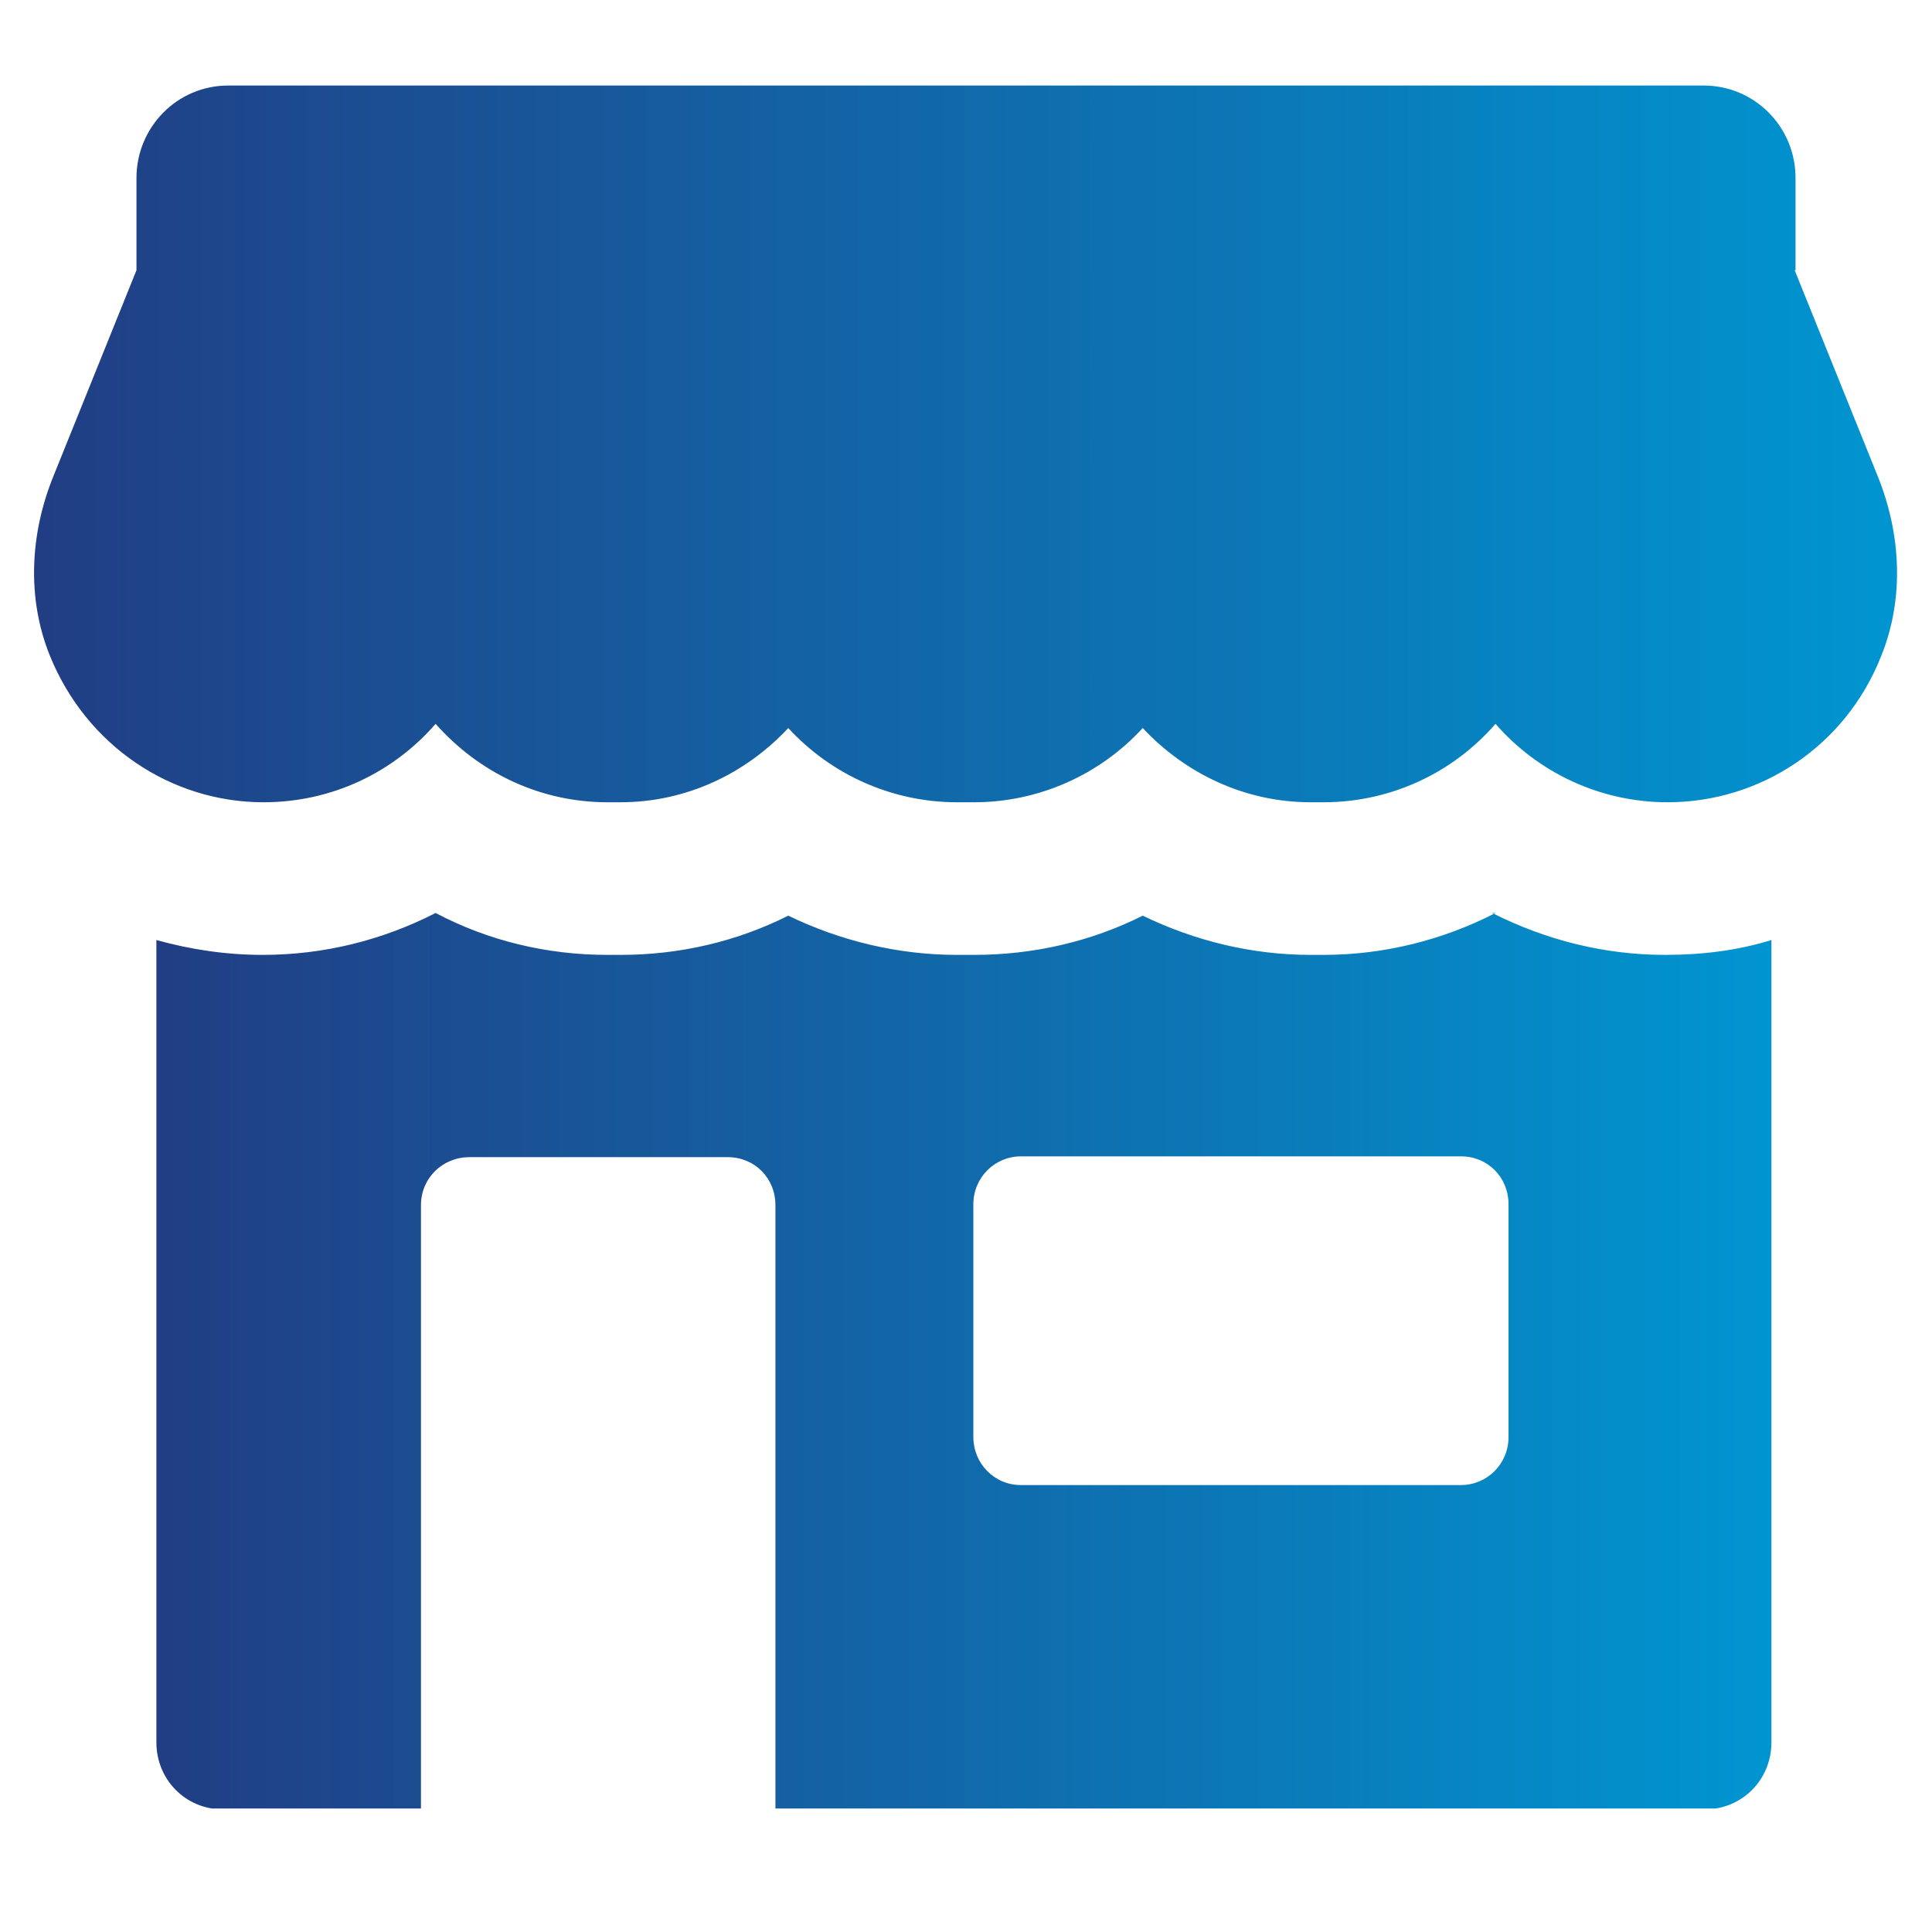 <svg xmlns="http://www.w3.org/2000/svg" xmlns:xlink="http://www.w3.org/1999/xlink" width="48" zoomAndPan="magnify" viewBox="0 0 36 36" height="48" preserveAspectRatio="xMidYMid meet" version="1.0"><defs><clipPath id="208b4a3cb3"><path d="M 0.488 1.594 L 35.512 1.594 L 35.512 15 L 0.488 15 Z M 0.488 1.594 " clip-rule="nonzero"/></clipPath><clipPath id="790d44f695"><path d="M 33.457 5.035 L 33.457 3.316 C 33.457 2.355 32.684 1.594 31.75 1.594 L 4.25 1.594 C 3.301 1.594 2.543 2.371 2.543 3.316 L 2.543 5.035 L 0.996 8.871 C 0.559 9.945 0.496 11.148 0.93 12.219 C 1.609 13.895 3.188 14.949 4.91 14.949 C 6.184 14.949 7.328 14.395 8.117 13.488 C 8.938 14.414 10.082 14.949 11.32 14.949 L 11.562 14.949 C 12.789 14.949 13.898 14.414 14.688 13.566 C 15.496 14.445 16.637 14.949 17.832 14.949 L 18.152 14.949 C 19.344 14.949 20.488 14.445 21.293 13.566 C 22.086 14.414 23.195 14.949 24.422 14.949 L 24.66 14.949 C 25.902 14.949 27.062 14.414 27.867 13.488 C 28.656 14.395 29.816 14.949 31.074 14.949 C 32.797 14.949 34.391 13.91 35.055 12.219 C 35.488 11.148 35.422 9.945 34.988 8.871 L 33.441 5.035 Z M 33.457 5.035 " clip-rule="nonzero"/></clipPath><linearGradient x1="-0.09" gradientTransform="matrix(1.611, 0, 0, 1.625, 0.641, 1.592)" y1="4.11" x2="21.63" gradientUnits="userSpaceOnUse" y2="4.11" id="06cc75e702"><stop stop-opacity="1" stop-color="rgb(12.9%, 24.3%, 51.799%)" offset="0"/><stop stop-opacity="1" stop-color="rgb(12.875%, 24.362%, 51.854%)" offset="0.008"/><stop stop-opacity="1" stop-color="rgb(12.801%, 24.562%, 52.029%)" offset="0.016"/><stop stop-opacity="1" stop-color="rgb(12.698%, 24.834%, 52.267%)" offset="0.023"/><stop stop-opacity="1" stop-color="rgb(12.598%, 25.105%, 52.505%)" offset="0.031"/><stop stop-opacity="1" stop-color="rgb(12.495%, 25.377%, 52.744%)" offset="0.039"/><stop stop-opacity="1" stop-color="rgb(12.395%, 25.648%, 52.982%)" offset="0.047"/><stop stop-opacity="1" stop-color="rgb(12.292%, 25.922%, 53.218%)" offset="0.055"/><stop stop-opacity="1" stop-color="rgb(12.19%, 26.193%, 53.456%)" offset="0.062"/><stop stop-opacity="1" stop-color="rgb(12.09%, 26.465%, 53.694%)" offset="0.07"/><stop stop-opacity="1" stop-color="rgb(11.987%, 26.736%, 53.932%)" offset="0.078"/><stop stop-opacity="1" stop-color="rgb(11.887%, 27.008%, 54.17%)" offset="0.086"/><stop stop-opacity="1" stop-color="rgb(11.784%, 27.28%, 54.408%)" offset="0.094"/><stop stop-opacity="1" stop-color="rgb(11.684%, 27.551%, 54.645%)" offset="0.102"/><stop stop-opacity="1" stop-color="rgb(11.581%, 27.823%, 54.883%)" offset="0.109"/><stop stop-opacity="1" stop-color="rgb(11.479%, 28.094%, 55.121%)" offset="0.117"/><stop stop-opacity="1" stop-color="rgb(11.378%, 28.366%, 55.359%)" offset="0.125"/><stop stop-opacity="1" stop-color="rgb(11.276%, 28.638%, 55.597%)" offset="0.133"/><stop stop-opacity="1" stop-color="rgb(11.176%, 28.909%, 55.835%)" offset="0.141"/><stop stop-opacity="1" stop-color="rgb(11.073%, 29.181%, 56.073%)" offset="0.148"/><stop stop-opacity="1" stop-color="rgb(10.973%, 29.453%, 56.31%)" offset="0.156"/><stop stop-opacity="1" stop-color="rgb(10.87%, 29.724%, 56.548%)" offset="0.164"/><stop stop-opacity="1" stop-color="rgb(10.768%, 29.996%, 56.786%)" offset="0.172"/><stop stop-opacity="1" stop-color="rgb(10.667%, 30.267%, 57.024%)" offset="0.18"/><stop stop-opacity="1" stop-color="rgb(10.565%, 30.539%, 57.262%)" offset="0.188"/><stop stop-opacity="1" stop-color="rgb(10.464%, 30.811%, 57.5%)" offset="0.195"/><stop stop-opacity="1" stop-color="rgb(10.362%, 31.082%, 57.736%)" offset="0.203"/><stop stop-opacity="1" stop-color="rgb(10.262%, 31.354%, 57.974%)" offset="0.211"/><stop stop-opacity="1" stop-color="rgb(10.159%, 31.625%, 58.212%)" offset="0.219"/><stop stop-opacity="1" stop-color="rgb(10.057%, 31.897%, 58.45%)" offset="0.227"/><stop stop-opacity="1" stop-color="rgb(9.956%, 32.169%, 58.688%)" offset="0.234"/><stop stop-opacity="1" stop-color="rgb(9.854%, 32.44%, 58.926%)" offset="0.242"/><stop stop-opacity="1" stop-color="rgb(9.753%, 32.712%, 59.163%)" offset="0.25"/><stop stop-opacity="1" stop-color="rgb(9.651%, 32.983%, 59.401%)" offset="0.258"/><stop stop-opacity="1" stop-color="rgb(9.55%, 33.255%, 59.639%)" offset="0.266"/><stop stop-opacity="1" stop-color="rgb(9.448%, 33.527%, 59.877%)" offset="0.273"/><stop stop-opacity="1" stop-color="rgb(9.346%, 33.798%, 60.115%)" offset="0.281"/><stop stop-opacity="1" stop-color="rgb(9.245%, 34.071%, 60.353%)" offset="0.289"/><stop stop-opacity="1" stop-color="rgb(9.143%, 34.343%, 60.591%)" offset="0.297"/><stop stop-opacity="1" stop-color="rgb(9.042%, 34.615%, 60.828%)" offset="0.305"/><stop stop-opacity="1" stop-color="rgb(8.94%, 34.886%, 61.066%)" offset="0.312"/><stop stop-opacity="1" stop-color="rgb(8.839%, 35.158%, 61.304%)" offset="0.32"/><stop stop-opacity="1" stop-color="rgb(8.737%, 35.429%, 61.542%)" offset="0.328"/><stop stop-opacity="1" stop-color="rgb(8.635%, 35.701%, 61.78%)" offset="0.336"/><stop stop-opacity="1" stop-color="rgb(8.534%, 35.973%, 62.018%)" offset="0.344"/><stop stop-opacity="1" stop-color="rgb(8.432%, 36.244%, 62.254%)" offset="0.352"/><stop stop-opacity="1" stop-color="rgb(8.331%, 36.516%, 62.492%)" offset="0.359"/><stop stop-opacity="1" stop-color="rgb(8.229%, 36.787%, 62.73%)" offset="0.367"/><stop stop-opacity="1" stop-color="rgb(8.128%, 37.059%, 62.968%)" offset="0.375"/><stop stop-opacity="1" stop-color="rgb(8.026%, 37.331%, 63.206%)" offset="0.383"/><stop stop-opacity="1" stop-color="rgb(7.924%, 37.602%, 63.445%)" offset="0.391"/><stop stop-opacity="1" stop-color="rgb(7.823%, 37.874%, 63.683%)" offset="0.398"/><stop stop-opacity="1" stop-color="rgb(7.721%, 38.145%, 63.919%)" offset="0.406"/><stop stop-opacity="1" stop-color="rgb(7.62%, 38.417%, 64.157%)" offset="0.414"/><stop stop-opacity="1" stop-color="rgb(7.518%, 38.689%, 64.395%)" offset="0.422"/><stop stop-opacity="1" stop-color="rgb(7.417%, 38.96%, 64.633%)" offset="0.43"/><stop stop-opacity="1" stop-color="rgb(7.315%, 39.232%, 64.871%)" offset="0.438"/><stop stop-opacity="1" stop-color="rgb(7.214%, 39.503%, 65.109%)" offset="0.445"/><stop stop-opacity="1" stop-color="rgb(7.112%, 39.775%, 65.346%)" offset="0.453"/><stop stop-opacity="1" stop-color="rgb(7.01%, 40.047%, 65.584%)" offset="0.461"/><stop stop-opacity="1" stop-color="rgb(6.909%, 40.318%, 65.822%)" offset="0.469"/><stop stop-opacity="1" stop-color="rgb(6.807%, 40.59%, 66.06%)" offset="0.477"/><stop stop-opacity="1" stop-color="rgb(6.706%, 40.862%, 66.298%)" offset="0.484"/><stop stop-opacity="1" stop-color="rgb(6.604%, 41.133%, 66.536%)" offset="0.492"/><stop stop-opacity="1" stop-color="rgb(6.503%, 41.405%, 66.772%)" offset="0.5"/><stop stop-opacity="1" stop-color="rgb(6.401%, 41.676%, 67.01%)" offset="0.508"/><stop stop-opacity="1" stop-color="rgb(6.299%, 41.948%, 67.249%)" offset="0.516"/><stop stop-opacity="1" stop-color="rgb(6.198%, 42.221%, 67.487%)" offset="0.523"/><stop stop-opacity="1" stop-color="rgb(6.096%, 42.493%, 67.725%)" offset="0.531"/><stop stop-opacity="1" stop-color="rgb(5.995%, 42.764%, 67.963%)" offset="0.539"/><stop stop-opacity="1" stop-color="rgb(5.893%, 43.036%, 68.201%)" offset="0.547"/><stop stop-opacity="1" stop-color="rgb(5.792%, 43.307%, 68.437%)" offset="0.555"/><stop stop-opacity="1" stop-color="rgb(5.69%, 43.579%, 68.675%)" offset="0.562"/><stop stop-opacity="1" stop-color="rgb(5.588%, 43.851%, 68.913%)" offset="0.57"/><stop stop-opacity="1" stop-color="rgb(5.487%, 44.122%, 69.151%)" offset="0.578"/><stop stop-opacity="1" stop-color="rgb(5.385%, 44.394%, 69.389%)" offset="0.586"/><stop stop-opacity="1" stop-color="rgb(5.284%, 44.666%, 69.627%)" offset="0.594"/><stop stop-opacity="1" stop-color="rgb(5.182%, 44.937%, 69.864%)" offset="0.602"/><stop stop-opacity="1" stop-color="rgb(5.081%, 45.209%, 70.102%)" offset="0.609"/><stop stop-opacity="1" stop-color="rgb(4.979%, 45.48%, 70.34%)" offset="0.617"/><stop stop-opacity="1" stop-color="rgb(4.877%, 45.752%, 70.578%)" offset="0.625"/><stop stop-opacity="1" stop-color="rgb(4.776%, 46.024%, 70.816%)" offset="0.633"/><stop stop-opacity="1" stop-color="rgb(4.674%, 46.295%, 71.054%)" offset="0.641"/><stop stop-opacity="1" stop-color="rgb(4.573%, 46.567%, 71.292%)" offset="0.648"/><stop stop-opacity="1" stop-color="rgb(4.471%, 46.838%, 71.529%)" offset="0.656"/><stop stop-opacity="1" stop-color="rgb(4.37%, 47.11%, 71.767%)" offset="0.664"/><stop stop-opacity="1" stop-color="rgb(4.268%, 47.382%, 72.005%)" offset="0.672"/><stop stop-opacity="1" stop-color="rgb(4.166%, 47.653%, 72.243%)" offset="0.68"/><stop stop-opacity="1" stop-color="rgb(4.065%, 47.925%, 72.481%)" offset="0.688"/><stop stop-opacity="1" stop-color="rgb(3.963%, 48.196%, 72.719%)" offset="0.695"/><stop stop-opacity="1" stop-color="rgb(3.862%, 48.468%, 72.955%)" offset="0.703"/><stop stop-opacity="1" stop-color="rgb(3.76%, 48.74%, 73.193%)" offset="0.711"/><stop stop-opacity="1" stop-color="rgb(3.659%, 49.011%, 73.431%)" offset="0.719"/><stop stop-opacity="1" stop-color="rgb(3.557%, 49.283%, 73.669%)" offset="0.727"/><stop stop-opacity="1" stop-color="rgb(3.455%, 49.554%, 73.907%)" offset="0.734"/><stop stop-opacity="1" stop-color="rgb(3.354%, 49.826%, 74.146%)" offset="0.742"/><stop stop-opacity="1" stop-color="rgb(3.252%, 50.098%, 74.382%)" offset="0.75"/><stop stop-opacity="1" stop-color="rgb(3.151%, 50.371%, 74.62%)" offset="0.758"/><stop stop-opacity="1" stop-color="rgb(3.049%, 50.642%, 74.858%)" offset="0.766"/><stop stop-opacity="1" stop-color="rgb(2.948%, 50.914%, 75.096%)" offset="0.773"/><stop stop-opacity="1" stop-color="rgb(2.846%, 51.186%, 75.334%)" offset="0.781"/><stop stop-opacity="1" stop-color="rgb(2.744%, 51.457%, 75.572%)" offset="0.789"/><stop stop-opacity="1" stop-color="rgb(2.643%, 51.729%, 75.81%)" offset="0.797"/><stop stop-opacity="1" stop-color="rgb(2.541%, 52%, 76.047%)" offset="0.805"/><stop stop-opacity="1" stop-color="rgb(2.44%, 52.272%, 76.285%)" offset="0.812"/><stop stop-opacity="1" stop-color="rgb(2.338%, 52.544%, 76.523%)" offset="0.82"/><stop stop-opacity="1" stop-color="rgb(2.237%, 52.815%, 76.761%)" offset="0.828"/><stop stop-opacity="1" stop-color="rgb(2.135%, 53.087%, 76.999%)" offset="0.836"/><stop stop-opacity="1" stop-color="rgb(2.032%, 53.358%, 77.237%)" offset="0.844"/><stop stop-opacity="1" stop-color="rgb(1.932%, 53.63%, 77.473%)" offset="0.852"/><stop stop-opacity="1" stop-color="rgb(1.83%, 53.902%, 77.711%)" offset="0.859"/><stop stop-opacity="1" stop-color="rgb(1.729%, 54.173%, 77.95%)" offset="0.867"/><stop stop-opacity="1" stop-color="rgb(1.627%, 54.445%, 78.188%)" offset="0.875"/><stop stop-opacity="1" stop-color="rgb(1.526%, 54.716%, 78.426%)" offset="0.883"/><stop stop-opacity="1" stop-color="rgb(1.424%, 54.988%, 78.664%)" offset="0.891"/><stop stop-opacity="1" stop-color="rgb(1.323%, 55.26%, 78.902%)" offset="0.898"/><stop stop-opacity="1" stop-color="rgb(1.221%, 55.531%, 79.138%)" offset="0.906"/><stop stop-opacity="1" stop-color="rgb(1.118%, 55.803%, 79.376%)" offset="0.914"/><stop stop-opacity="1" stop-color="rgb(1.018%, 56.075%, 79.614%)" offset="0.922"/><stop stop-opacity="1" stop-color="rgb(0.916%, 56.346%, 79.852%)" offset="0.93"/><stop stop-opacity="1" stop-color="rgb(0.815%, 56.618%, 80.09%)" offset="0.938"/><stop stop-opacity="1" stop-color="rgb(0.713%, 56.889%, 80.328%)" offset="0.945"/><stop stop-opacity="1" stop-color="rgb(0.612%, 57.161%, 80.565%)" offset="0.953"/><stop stop-opacity="1" stop-color="rgb(0.51%, 57.433%, 80.803%)" offset="0.961"/><stop stop-opacity="1" stop-color="rgb(0.407%, 57.704%, 81.041%)" offset="0.969"/><stop stop-opacity="1" stop-color="rgb(0.307%, 57.976%, 81.279%)" offset="0.977"/><stop stop-opacity="1" stop-color="rgb(0.204%, 58.249%, 81.517%)" offset="0.984"/><stop stop-opacity="1" stop-color="rgb(0.104%, 58.521%, 81.755%)" offset="0.992"/><stop stop-opacity="1" stop-color="rgb(0.026%, 58.728%, 81.937%)" offset="1"/></linearGradient><clipPath id="1e3bc67246"><path d="M 2 17 L 34 17 L 34 33.699 L 2 33.699 Z M 2 17 " clip-rule="nonzero"/></clipPath><clipPath id="a4565f838b"><path d="M 27.867 17.012 C 26.887 17.516 25.789 17.793 24.66 17.793 L 24.422 17.793 C 23.324 17.793 22.262 17.531 21.293 17.062 C 20.328 17.547 19.25 17.793 18.152 17.793 L 17.832 17.793 C 16.734 17.793 15.656 17.531 14.688 17.062 C 13.723 17.547 12.66 17.793 11.562 17.793 L 11.32 17.793 C 10.195 17.793 9.098 17.531 8.117 17.012 C 7.133 17.516 6.039 17.793 4.895 17.793 C 4.219 17.793 3.559 17.695 2.914 17.516 L 2.914 32.465 C 2.914 33.164 3.461 33.715 4.152 33.715 L 7.844 33.715 L 7.844 22.457 C 7.844 21.953 8.246 21.562 8.746 21.562 L 13.562 21.562 C 14.062 21.562 14.449 21.953 14.449 22.457 L 14.449 33.715 L 31.766 33.715 C 32.461 33.715 33.008 33.164 33.008 32.465 L 33.008 17.516 C 32.379 17.711 31.719 17.793 31.023 17.793 C 29.898 17.793 28.801 17.516 27.805 17.012 Z M 28.109 26.777 C 28.109 27.281 27.707 27.672 27.223 27.672 L 19.023 27.672 C 18.523 27.672 18.137 27.266 18.137 26.777 L 18.137 22.441 C 18.137 21.938 18.539 21.547 19.023 21.547 L 27.223 21.547 C 27.723 21.547 28.109 21.938 28.109 22.441 Z M 28.109 26.777 " clip-rule="nonzero"/></clipPath><linearGradient x1="1.41" gradientTransform="matrix(1.611, 0, 0, 1.625, 0.641, 1.592)" y1="14.62" x2="20.09" gradientUnits="userSpaceOnUse" y2="14.62" id="5dfe78d658"><stop stop-opacity="1" stop-color="rgb(12.9%, 24.3%, 51.799%)" offset="0"/><stop stop-opacity="1" stop-color="rgb(12.856%, 24.416%, 51.901%)" offset="0.008"/><stop stop-opacity="1" stop-color="rgb(12.762%, 24.666%, 52.121%)" offset="0.016"/><stop stop-opacity="1" stop-color="rgb(12.662%, 24.936%, 52.356%)" offset="0.023"/><stop stop-opacity="1" stop-color="rgb(12.561%, 25.204%, 52.592%)" offset="0.031"/><stop stop-opacity="1" stop-color="rgb(12.46%, 25.475%, 52.827%)" offset="0.039"/><stop stop-opacity="1" stop-color="rgb(12.36%, 25.743%, 53.064%)" offset="0.047"/><stop stop-opacity="1" stop-color="rgb(12.259%, 26.013%, 53.299%)" offset="0.055"/><stop stop-opacity="1" stop-color="rgb(12.158%, 26.282%, 53.535%)" offset="0.062"/><stop stop-opacity="1" stop-color="rgb(12.057%, 26.552%, 53.77%)" offset="0.07"/><stop stop-opacity="1" stop-color="rgb(11.957%, 26.82%, 54.007%)" offset="0.078"/><stop stop-opacity="1" stop-color="rgb(11.856%, 27.09%, 54.242%)" offset="0.086"/><stop stop-opacity="1" stop-color="rgb(11.755%, 27.361%, 54.478%)" offset="0.094"/><stop stop-opacity="1" stop-color="rgb(11.655%, 27.629%, 54.713%)" offset="0.102"/><stop stop-opacity="1" stop-color="rgb(11.554%, 27.899%, 54.95%)" offset="0.109"/><stop stop-opacity="1" stop-color="rgb(11.453%, 28.168%, 55.186%)" offset="0.117"/><stop stop-opacity="1" stop-color="rgb(11.351%, 28.438%, 55.421%)" offset="0.125"/><stop stop-opacity="1" stop-color="rgb(11.25%, 28.706%, 55.658%)" offset="0.133"/><stop stop-opacity="1" stop-color="rgb(11.15%, 28.976%, 55.893%)" offset="0.141"/><stop stop-opacity="1" stop-color="rgb(11.049%, 29.245%, 56.129%)" offset="0.148"/><stop stop-opacity="1" stop-color="rgb(10.948%, 29.515%, 56.364%)" offset="0.156"/><stop stop-opacity="1" stop-color="rgb(10.847%, 29.784%, 56.601%)" offset="0.164"/><stop stop-opacity="1" stop-color="rgb(10.747%, 30.054%, 56.836%)" offset="0.172"/><stop stop-opacity="1" stop-color="rgb(10.646%, 30.324%, 57.072%)" offset="0.18"/><stop stop-opacity="1" stop-color="rgb(10.545%, 30.592%, 57.307%)" offset="0.188"/><stop stop-opacity="1" stop-color="rgb(10.445%, 30.862%, 57.544%)" offset="0.195"/><stop stop-opacity="1" stop-color="rgb(10.344%, 31.131%, 57.78%)" offset="0.203"/><stop stop-opacity="1" stop-color="rgb(10.243%, 31.401%, 58.015%)" offset="0.211"/><stop stop-opacity="1" stop-color="rgb(10.143%, 31.67%, 58.252%)" offset="0.219"/><stop stop-opacity="1" stop-color="rgb(10.042%, 31.94%, 58.487%)" offset="0.227"/><stop stop-opacity="1" stop-color="rgb(9.941%, 32.208%, 58.723%)" offset="0.234"/><stop stop-opacity="1" stop-color="rgb(9.84%, 32.478%, 58.958%)" offset="0.242"/><stop stop-opacity="1" stop-color="rgb(9.74%, 32.747%, 59.195%)" offset="0.25"/><stop stop-opacity="1" stop-color="rgb(9.639%, 33.017%, 59.43%)" offset="0.258"/><stop stop-opacity="1" stop-color="rgb(9.538%, 33.287%, 59.666%)" offset="0.266"/><stop stop-opacity="1" stop-color="rgb(9.438%, 33.556%, 59.901%)" offset="0.273"/><stop stop-opacity="1" stop-color="rgb(9.337%, 33.826%, 60.138%)" offset="0.281"/><stop stop-opacity="1" stop-color="rgb(9.236%, 34.094%, 60.373%)" offset="0.289"/><stop stop-opacity="1" stop-color="rgb(9.135%, 34.364%, 60.609%)" offset="0.297"/><stop stop-opacity="1" stop-color="rgb(9.035%, 34.633%, 60.846%)" offset="0.305"/><stop stop-opacity="1" stop-color="rgb(8.934%, 34.903%, 61.081%)" offset="0.312"/><stop stop-opacity="1" stop-color="rgb(8.833%, 35.172%, 61.317%)" offset="0.32"/><stop stop-opacity="1" stop-color="rgb(8.733%, 35.442%, 61.552%)" offset="0.328"/><stop stop-opacity="1" stop-color="rgb(8.632%, 35.71%, 61.789%)" offset="0.336"/><stop stop-opacity="1" stop-color="rgb(8.531%, 35.98%, 62.024%)" offset="0.344"/><stop stop-opacity="1" stop-color="rgb(8.43%, 36.25%, 62.26%)" offset="0.352"/><stop stop-opacity="1" stop-color="rgb(8.33%, 36.519%, 62.495%)" offset="0.359"/><stop stop-opacity="1" stop-color="rgb(8.229%, 36.789%, 62.732%)" offset="0.367"/><stop stop-opacity="1" stop-color="rgb(8.128%, 37.057%, 62.967%)" offset="0.375"/><stop stop-opacity="1" stop-color="rgb(8.028%, 37.328%, 63.203%)" offset="0.383"/><stop stop-opacity="1" stop-color="rgb(7.927%, 37.596%, 63.438%)" offset="0.391"/><stop stop-opacity="1" stop-color="rgb(7.826%, 37.866%, 63.675%)" offset="0.398"/><stop stop-opacity="1" stop-color="rgb(7.726%, 38.135%, 63.911%)" offset="0.406"/><stop stop-opacity="1" stop-color="rgb(7.625%, 38.405%, 64.146%)" offset="0.414"/><stop stop-opacity="1" stop-color="rgb(7.524%, 38.673%, 64.383%)" offset="0.422"/><stop stop-opacity="1" stop-color="rgb(7.423%, 38.943%, 64.618%)" offset="0.43"/><stop stop-opacity="1" stop-color="rgb(7.323%, 39.214%, 64.854%)" offset="0.438"/><stop stop-opacity="1" stop-color="rgb(7.222%, 39.482%, 65.089%)" offset="0.445"/><stop stop-opacity="1" stop-color="rgb(7.121%, 39.752%, 65.326%)" offset="0.453"/><stop stop-opacity="1" stop-color="rgb(7.021%, 40.021%, 65.561%)" offset="0.461"/><stop stop-opacity="1" stop-color="rgb(6.92%, 40.291%, 65.797%)" offset="0.469"/><stop stop-opacity="1" stop-color="rgb(6.819%, 40.559%, 66.032%)" offset="0.477"/><stop stop-opacity="1" stop-color="rgb(6.718%, 40.829%, 66.269%)" offset="0.484"/><stop stop-opacity="1" stop-color="rgb(6.618%, 41.098%, 66.505%)" offset="0.492"/><stop stop-opacity="1" stop-color="rgb(6.517%, 41.368%, 66.74%)" offset="0.5"/><stop stop-opacity="1" stop-color="rgb(6.416%, 41.637%, 66.977%)" offset="0.508"/><stop stop-opacity="1" stop-color="rgb(6.316%, 41.907%, 67.212%)" offset="0.516"/><stop stop-opacity="1" stop-color="rgb(6.215%, 42.177%, 67.448%)" offset="0.523"/><stop stop-opacity="1" stop-color="rgb(6.114%, 42.445%, 67.683%)" offset="0.531"/><stop stop-opacity="1" stop-color="rgb(6.013%, 42.715%, 67.92%)" offset="0.539"/><stop stop-opacity="1" stop-color="rgb(5.913%, 42.984%, 68.155%)" offset="0.547"/><stop stop-opacity="1" stop-color="rgb(5.812%, 43.254%, 68.391%)" offset="0.555"/><stop stop-opacity="1" stop-color="rgb(5.711%, 43.523%, 68.626%)" offset="0.562"/><stop stop-opacity="1" stop-color="rgb(5.611%, 43.793%, 68.863%)" offset="0.57"/><stop stop-opacity="1" stop-color="rgb(5.51%, 44.061%, 69.098%)" offset="0.578"/><stop stop-opacity="1" stop-color="rgb(5.409%, 44.331%, 69.334%)" offset="0.586"/><stop stop-opacity="1" stop-color="rgb(5.309%, 44.6%, 69.571%)" offset="0.594"/><stop stop-opacity="1" stop-color="rgb(5.208%, 44.87%, 69.806%)" offset="0.602"/><stop stop-opacity="1" stop-color="rgb(5.107%, 45.14%, 70.042%)" offset="0.609"/><stop stop-opacity="1" stop-color="rgb(5.006%, 45.409%, 70.277%)" offset="0.617"/><stop stop-opacity="1" stop-color="rgb(4.906%, 45.679%, 70.514%)" offset="0.625"/><stop stop-opacity="1" stop-color="rgb(4.805%, 45.947%, 70.749%)" offset="0.633"/><stop stop-opacity="1" stop-color="rgb(4.704%, 46.217%, 70.985%)" offset="0.641"/><stop stop-opacity="1" stop-color="rgb(4.604%, 46.486%, 71.22%)" offset="0.648"/><stop stop-opacity="1" stop-color="rgb(4.503%, 46.756%, 71.457%)" offset="0.656"/><stop stop-opacity="1" stop-color="rgb(4.402%, 47.025%, 71.692%)" offset="0.664"/><stop stop-opacity="1" stop-color="rgb(4.301%, 47.295%, 71.928%)" offset="0.672"/><stop stop-opacity="1" stop-color="rgb(4.201%, 47.563%, 72.165%)" offset="0.68"/><stop stop-opacity="1" stop-color="rgb(4.1%, 47.833%, 72.4%)" offset="0.688"/><stop stop-opacity="1" stop-color="rgb(3.999%, 48.103%, 72.636%)" offset="0.695"/><stop stop-opacity="1" stop-color="rgb(3.899%, 48.372%, 72.871%)" offset="0.703"/><stop stop-opacity="1" stop-color="rgb(3.798%, 48.642%, 73.108%)" offset="0.711"/><stop stop-opacity="1" stop-color="rgb(3.697%, 48.911%, 73.343%)" offset="0.719"/><stop stop-opacity="1" stop-color="rgb(3.596%, 49.181%, 73.579%)" offset="0.727"/><stop stop-opacity="1" stop-color="rgb(3.496%, 49.449%, 73.814%)" offset="0.734"/><stop stop-opacity="1" stop-color="rgb(3.394%, 49.719%, 74.051%)" offset="0.742"/><stop stop-opacity="1" stop-color="rgb(3.293%, 49.988%, 74.286%)" offset="0.75"/><stop stop-opacity="1" stop-color="rgb(3.192%, 50.258%, 74.522%)" offset="0.758"/><stop stop-opacity="1" stop-color="rgb(3.091%, 50.526%, 74.757%)" offset="0.766"/><stop stop-opacity="1" stop-color="rgb(2.991%, 50.797%, 74.994%)" offset="0.773"/><stop stop-opacity="1" stop-color="rgb(2.89%, 51.067%, 75.23%)" offset="0.781"/><stop stop-opacity="1" stop-color="rgb(2.789%, 51.335%, 75.465%)" offset="0.789"/><stop stop-opacity="1" stop-color="rgb(2.689%, 51.605%, 75.702%)" offset="0.797"/><stop stop-opacity="1" stop-color="rgb(2.588%, 51.874%, 75.937%)" offset="0.805"/><stop stop-opacity="1" stop-color="rgb(2.487%, 52.144%, 76.173%)" offset="0.812"/><stop stop-opacity="1" stop-color="rgb(2.386%, 52.412%, 76.408%)" offset="0.82"/><stop stop-opacity="1" stop-color="rgb(2.286%, 52.682%, 76.645%)" offset="0.828"/><stop stop-opacity="1" stop-color="rgb(2.185%, 52.951%, 76.88%)" offset="0.836"/><stop stop-opacity="1" stop-color="rgb(2.084%, 53.221%, 77.116%)" offset="0.844"/><stop stop-opacity="1" stop-color="rgb(1.984%, 53.49%, 77.351%)" offset="0.852"/><stop stop-opacity="1" stop-color="rgb(1.883%, 53.76%, 77.588%)" offset="0.859"/><stop stop-opacity="1" stop-color="rgb(1.782%, 54.03%, 77.824%)" offset="0.867"/><stop stop-opacity="1" stop-color="rgb(1.682%, 54.298%, 78.059%)" offset="0.875"/><stop stop-opacity="1" stop-color="rgb(1.581%, 54.568%, 78.296%)" offset="0.883"/><stop stop-opacity="1" stop-color="rgb(1.48%, 54.837%, 78.531%)" offset="0.891"/><stop stop-opacity="1" stop-color="rgb(1.379%, 55.107%, 78.767%)" offset="0.898"/><stop stop-opacity="1" stop-color="rgb(1.279%, 55.376%, 79.002%)" offset="0.906"/><stop stop-opacity="1" stop-color="rgb(1.178%, 55.646%, 79.239%)" offset="0.914"/><stop stop-opacity="1" stop-color="rgb(1.077%, 55.914%, 79.474%)" offset="0.922"/><stop stop-opacity="1" stop-color="rgb(0.977%, 56.184%, 79.71%)" offset="0.93"/><stop stop-opacity="1" stop-color="rgb(0.876%, 56.453%, 79.945%)" offset="0.938"/><stop stop-opacity="1" stop-color="rgb(0.775%, 56.723%, 80.182%)" offset="0.945"/><stop stop-opacity="1" stop-color="rgb(0.674%, 56.993%, 80.417%)" offset="0.953"/><stop stop-opacity="1" stop-color="rgb(0.574%, 57.262%, 80.653%)" offset="0.961"/><stop stop-opacity="1" stop-color="rgb(0.473%, 57.532%, 80.89%)" offset="0.969"/><stop stop-opacity="1" stop-color="rgb(0.372%, 57.8%, 81.125%)" offset="0.977"/><stop stop-opacity="1" stop-color="rgb(0.272%, 58.07%, 81.361%)" offset="0.984"/><stop stop-opacity="1" stop-color="rgb(0.171%, 58.339%, 81.596%)" offset="0.992"/><stop stop-opacity="1" stop-color="rgb(0.07%, 58.609%, 81.833%)" offset="1"/></linearGradient></defs><g clip-path="url(#208b4a3cb3)"><g clip-path="url(#790d44f695)"><path fill="url(#06cc75e702)" d="M 0.496 1.594 L 0.496 14.949 L 35.488 14.949 L 35.488 1.594 Z M 0.496 1.594 " fill-rule="nonzero"/></g></g><g clip-path="url(#1e3bc67246)"><g clip-path="url(#a4565f838b)"><path fill="url(#5dfe78d658)" d="M 2.914 17.012 L 2.914 33.699 L 33.008 33.699 L 33.008 17.012 Z M 2.914 17.012 " fill-rule="nonzero"/></g></g></svg>